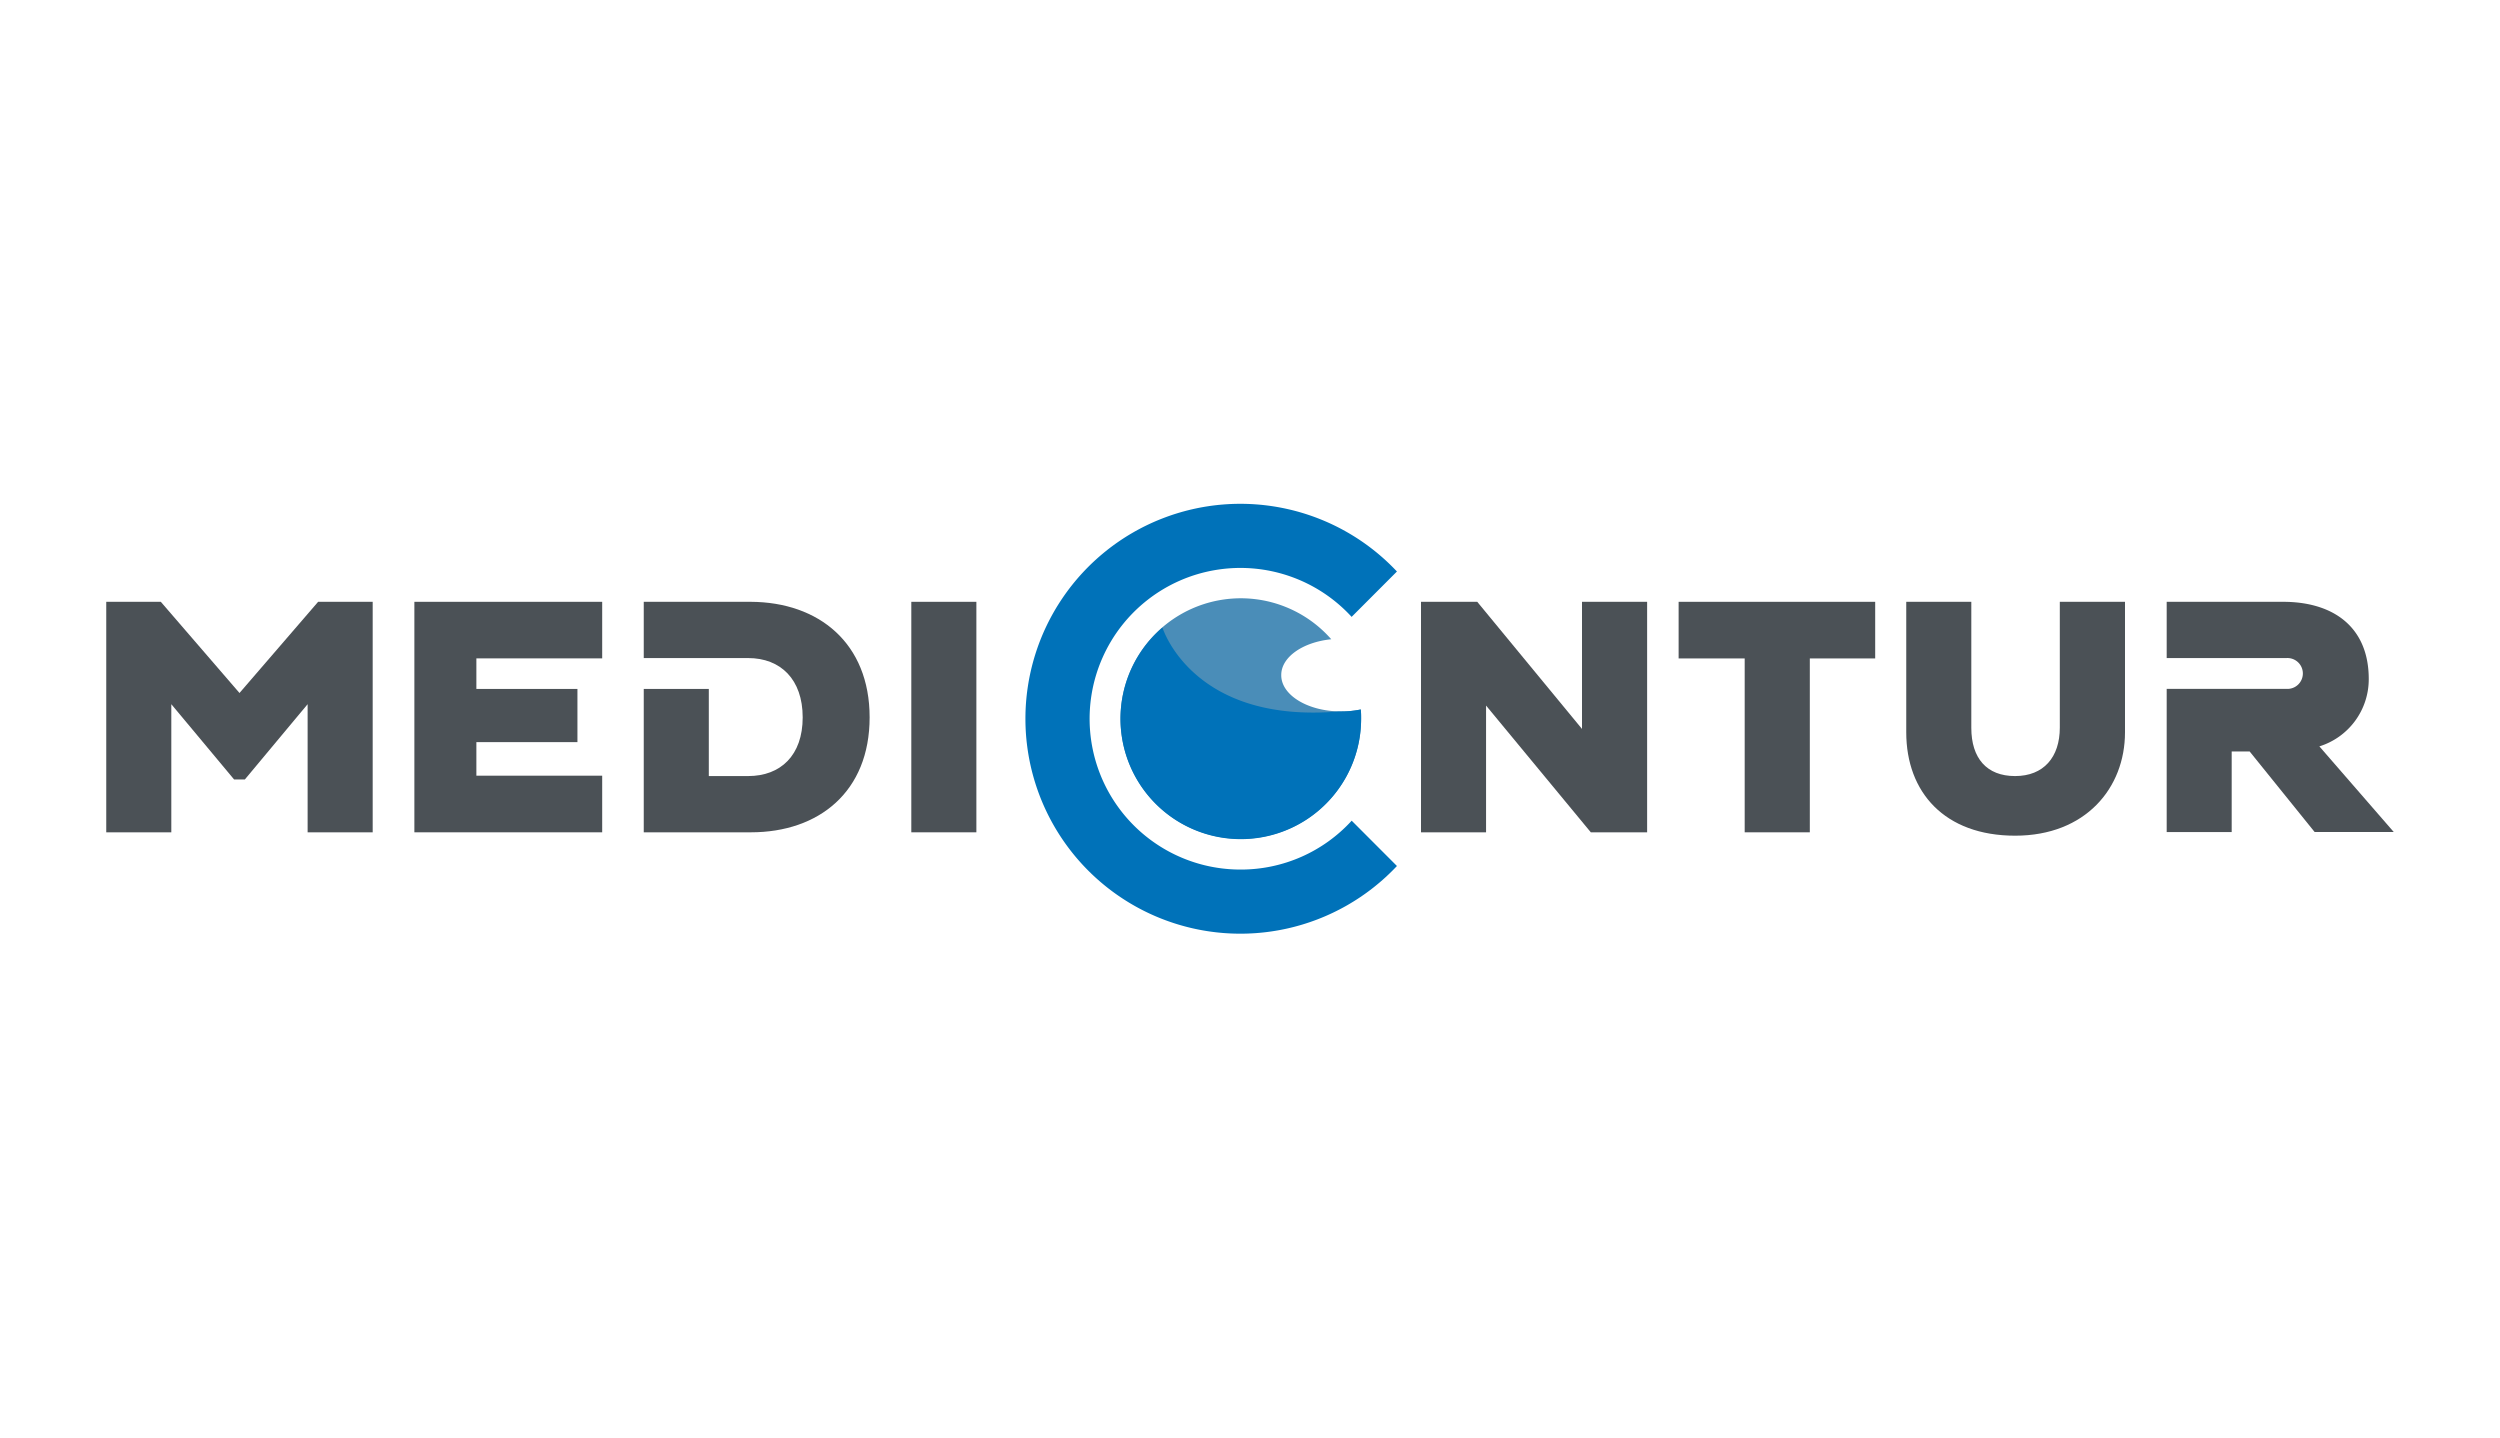 <svg id="Layer_1" data-name="Layer 1" xmlns="http://www.w3.org/2000/svg" viewBox="0 0 400 230"><defs><style>.cls-1{fill:#4a8db8;}.cls-2{fill:#0072b9;}.cls-3{fill:#4b5156;}</style></defs><g id="MEDICONTUR"><path class="cls-1" d="M205,108c0-2.88,3.46-5.26,8-5.72A19.25,19.25,0,1,0,217.78,115c0-.5,0-1-.06-1.48a15.75,15.75,0,0,1-3.13.31c-5.3,0-9.59-2.59-9.59-5.79"/><path class="cls-2" d="M214.59,113.83h-.36c-23.25,2-28.12-13.06-28.24-13.42A19.25,19.25,0,1,0,217.78,115c0-.5,0-1-.06-1.49a15,15,0,0,1-3.13.32"/><path class="cls-2" d="M198.49,139.13A24.13,24.13,0,1,1,216.26,98.7l7.25-7.26a34.39,34.39,0,1,0,0,47.12l-7.24-7.25a24,24,0,0,1-17.77,7.82"/><polygon class="cls-3" points="50.9 96.29 38.32 110.88 25.73 96.29 17 96.29 17 133.17 27.41 133.17 27.41 112.67 37.45 124.71 39.18 124.71 49.22 112.67 49.22 133.17 59.63 133.17 59.63 96.29 50.9 96.29"/><polygon class="cls-3" points="66.3 133.17 66.3 96.29 96.35 96.29 96.35 105.34 76.22 105.34 76.22 110.23 92.39 110.23 92.39 118.74 76.22 118.74 76.22 124.11 96.35 124.11 96.35 133.17 66.3 133.17"/><rect class="cls-3" x="145.81" y="96.29" width="10.41" height="36.88"/><polygon class="cls-3" points="237.77 112.89 237.77 133.17 227.36 133.17 227.36 96.29 236.36 96.29 253.12 116.63 253.12 96.29 263.54 96.29 263.54 133.17 254.53 133.17 237.77 112.89"/><polygon class="cls-3" points="289.57 105.35 289.57 133.17 279.15 133.17 279.15 105.35 268.58 105.35 268.58 96.29 300.03 96.29 300.03 105.35 289.57 105.35"/><path class="cls-3" d="M315.41,116.46c0,4.83,2.44,7.71,7,7.71s7.16-3,7.16-7.76V96.29H340v20.88c0,8.9-6.3,16.54-17.58,16.54S305,126.77,305,117.17V96.29h10.41Z"/><path class="cls-3" d="M120.14,96.29H103v9h16.7c5.21,0,8.73,3.42,8.73,9.49s-3.52,9.39-8.73,9.39h-6.29V110.23H103v22.94h17.14c10.9,0,19-6.51,19-18.39s-8.14-18.44-19-18.49"/><path class="cls-3" d="M371.1,119.42A11.25,11.25,0,0,0,379,108.64c0-8.29-5.63-12.35-13.7-12.35H346.67v9h19.16a2.47,2.47,0,1,1,0,4.93H346.67v22.91h10.4V120.23h2.87l10.4,12.89H383Z"/></g></svg>